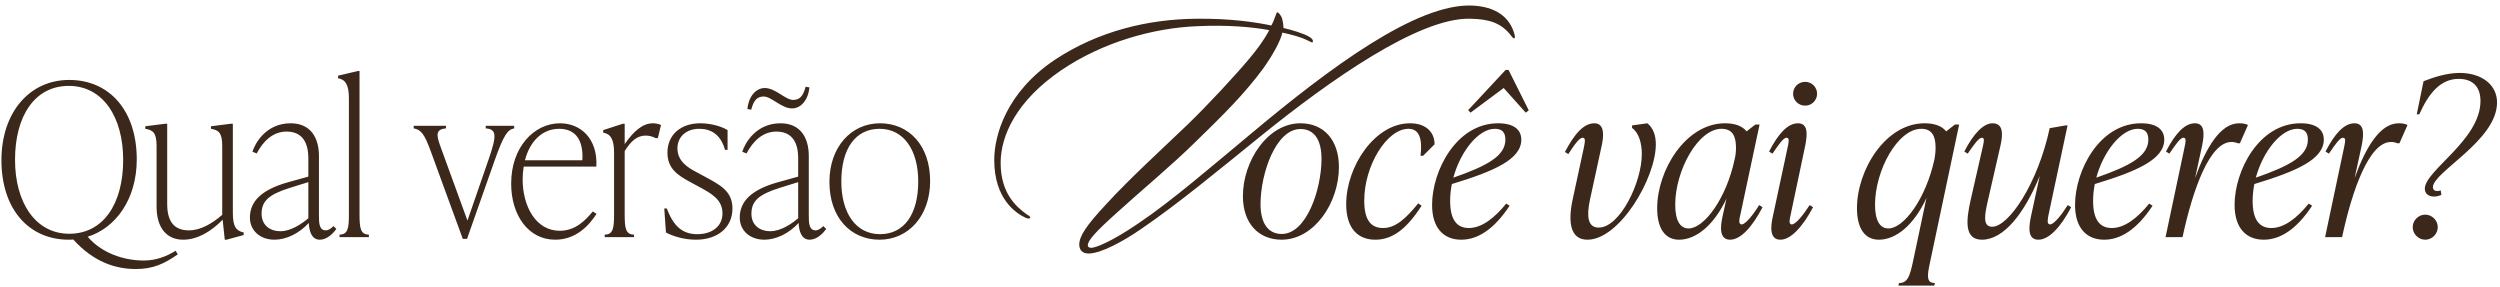 <svg xmlns="http://www.w3.org/2000/svg" width="506" height="58" viewBox="0 0 506 58" fill="none"><path d="M35.55 50.752L35.98 51.483C33.271 53.375 30.992 54.45 27.509 54.45C23.467 54.45 19.038 53.117 14.824 48.473C14.523 48.516 14.222 48.516 13.921 48.516C5.751 48.516 0.29 42.238 0.29 32.434C0.29 22.802 5.923 16.18 14.007 16.18C22.22 16.18 27.681 22.458 27.681 32.262C27.681 40.217 23.51 46.108 17.748 47.914C20.543 51.182 24.972 52.73 29.1 52.73C31.637 52.73 33.744 51.87 35.55 50.752ZM3.042 32.348C3.042 41.034 7.213 47.312 14.007 47.312C20.887 47.312 24.929 41.292 24.929 32.348C24.929 23.662 20.801 17.384 13.921 17.384C7.084 17.384 3.042 23.404 3.042 32.348ZM47.128 25.038V43.098C47.128 45.85 47.773 46.71 49.321 47.054V47.57L45.838 48.516H45.494L45.064 44.474C42.699 46.882 39.947 48.516 37.066 48.516C33.798 48.516 31.691 46.194 31.691 41.808V29.51C31.691 26.758 30.874 26.328 29.412 26.07V25.554L33.497 25.038H33.841V41.292C33.841 44.904 35.303 46.624 38.227 46.624C40.592 46.624 42.871 45.291 44.978 43.485V29.51C44.978 26.758 44.161 26.328 42.699 26.07V25.554L46.784 25.038H47.128ZM67.481 45.764L68.082 46.323C67.394 47.312 66.147 48.516 64.728 48.516C63.008 48.516 62.578 46.667 62.492 45.119C60.557 47.269 57.892 48.516 55.569 48.516C52.645 48.516 50.581 46.667 50.581 44.044C50.581 40.776 52.904 38.411 58.236 36.906L62.407 35.745V32.176C62.407 30.929 62.407 26.629 58.02 26.629C55.269 26.629 53.291 28.521 51.958 31.058L51.097 30.714C51.614 28.994 53.849 24.952 58.837 24.952C62.794 24.952 64.556 27.79 64.556 31.574V43.614C64.556 44.99 64.556 46.624 65.933 46.624C66.578 46.624 67.136 46.108 67.481 45.764ZM56.773 46.796C58.88 46.796 61.117 45.291 62.407 44.173V36.863L58.666 38.024C54.279 39.4 52.947 40.776 52.947 43.27C52.947 45.463 54.495 46.796 56.773 46.796ZM74.66 48H68.726V47.484C70.489 47.484 70.618 46.022 70.618 43.27V19.878C70.618 17.126 69.887 16.094 68.425 15.836V15.32L72.424 14.374H72.768V43.27C72.768 46.022 72.897 47.484 74.66 47.484V48ZM98.31 25.984V25.468H104.072V25.984C102.739 26.242 101.965 27.274 100.116 32.477L94.526 48.344H93.666L87.173 30.585C85.883 27.059 85.195 26.242 83.733 25.984V25.468H90.269V25.984C88.291 26.156 88.248 27.188 89.065 29.424L94.612 44.646L98.955 32.09C100.546 27.446 100.546 26.156 98.31 25.984ZM119.972 42.797L120.746 43.27C119.37 45.42 116.747 48.516 112.361 48.516C106.986 48.516 103.46 43.614 103.46 37.164C103.46 29.768 108.104 24.952 113.35 24.952C117.521 24.952 121.004 28.048 120.703 33.724H105.997C105.868 34.541 105.782 35.401 105.782 36.261C105.782 41.765 108.448 46.71 113.307 46.71C116.446 46.71 118.51 44.603 119.972 42.797ZM113.178 26.07C109.695 26.07 107.201 28.693 106.255 32.434H117.865C118.123 28.435 116.532 26.07 113.178 26.07ZM132.156 24.952C132.586 24.952 133.188 25.038 133.79 25.296L133.145 27.962H132.715C131.941 27.575 131.382 27.446 130.651 27.446C129.017 27.446 127.727 28.478 126.437 30.585V43.27C126.437 46.022 126.566 47.484 128.329 47.484V48H122.395V47.484C124.158 47.484 124.287 46.022 124.287 43.27V30.886C124.287 28.134 123.556 27.102 122.094 26.844V26.328L126.093 25.038H126.437V29.166C128.2 26.629 130.006 24.952 132.156 24.952ZM140.853 48.516C138.574 48.516 136.295 47.871 134.79 47.054L134.446 42.195H134.962C136.424 46.108 138.402 47.398 141.154 47.398C143.949 47.398 146.228 45.936 146.228 43.184C146.228 40.346 143.949 39.142 141.326 37.723L139.735 36.863C137.198 35.487 135.091 34.154 135.091 30.886C135.091 27.231 137.843 24.952 141.713 24.952C143.476 24.952 145.669 25.382 147.26 26.328V30.327H146.744C145.841 27.102 143.777 26.07 141.541 26.07C138.875 26.07 137.112 27.704 137.112 30.026C137.112 32.649 139.262 33.939 140.896 34.799L142.487 35.659C145.755 37.422 148.249 38.669 148.249 42.195C148.249 46.022 145.282 48.516 140.853 48.516ZM154.584 19.534C153.294 19.534 152.563 20.222 152.047 22.2L151.273 22.071C151.531 19.491 152.993 17.814 154.799 17.814C156.949 17.814 158.97 20.222 160.518 20.222C161.808 20.222 162.539 19.534 163.055 17.556L163.829 17.685C163.571 20.265 162.109 21.942 160.303 21.942C158.153 21.942 156.132 19.534 154.584 19.534ZM166.624 45.764L167.226 46.323C166.538 47.312 165.291 48.516 163.872 48.516C162.152 48.516 161.722 46.667 161.636 45.119C159.701 47.269 157.035 48.516 154.713 48.516C151.789 48.516 149.725 46.667 149.725 44.044C149.725 40.776 152.047 38.411 157.379 36.906L161.55 35.745V32.176C161.55 30.929 161.55 26.629 157.164 26.629C154.412 26.629 152.434 28.521 151.101 31.058L150.241 30.714C150.757 28.994 152.993 24.952 157.981 24.952C161.937 24.952 163.7 27.79 163.7 31.574V43.614C163.7 44.99 163.7 46.624 165.076 46.624C165.721 46.624 166.28 46.108 166.624 45.764ZM155.917 46.796C158.024 46.796 160.26 45.291 161.55 44.173V36.863L157.809 38.024C153.423 39.4 152.09 40.776 152.09 43.27C152.09 45.463 153.638 46.796 155.917 46.796ZM178.024 48.516C172.176 48.516 167.876 44.044 167.876 36.82C167.876 29.682 172.348 24.952 178.11 24.952C183.958 24.952 188.258 29.424 188.258 36.648C188.258 43.786 183.786 48.516 178.024 48.516ZM178.11 47.398C182.969 47.398 185.85 43.399 185.85 36.734C185.85 30.327 182.883 26.07 178.024 26.07C173.165 26.07 170.284 30.069 170.284 36.734C170.284 43.141 173.251 47.398 178.11 47.398ZM306.571 7.104C306.643 7.392 306.643 7.68 306.499 7.752C306.283 7.824 306.139 7.536 305.923 7.32C303.835 4.512 301.171 3.864 297.571 3.792C287.131 3.504 268.915 16.464 255.523 27.264C246.451 34.608 238.459 41.232 230.971 46.344C227.227 48.936 222.763 51.312 220.315 51.312C218.947 51.312 218.443 50.448 218.443 49.512C218.443 47.784 219.883 45.624 223.915 41.304C228.811 35.976 234.931 30.432 240.331 25.248C244.435 21.288 250.051 15.24 252.931 11.784C254.371 10.056 255.811 8.184 256.891 6.096C253.291 5.448 248.467 5.016 242.275 5.304C233.491 5.664 223.267 8.472 214.771 14.232C205.699 20.424 202.531 27.48 202.531 32.952C202.531 39.216 205.771 41.88 207.715 43.32C208.075 43.536 208.579 43.824 208.507 44.04C208.435 44.328 207.931 44.256 207.499 44.04C205.555 43.104 201.235 40.224 201.235 32.376C201.235 27.48 203.611 18.696 213.547 12.072C222.259 6.312 232.339 3.864 242.203 3.792C249.187 3.72 254.227 4.512 257.323 5.16C257.611 4.656 257.827 4.152 258.043 3.504C258.259 3.072 258.331 2.496 258.547 2.496C258.763 2.496 259.195 3.072 259.411 3.504C259.627 4.152 259.771 4.944 259.771 5.664C261.355 6.024 264.019 6.816 265.027 7.464C265.531 7.752 265.891 8.184 265.675 8.544C265.531 8.688 265.171 8.4 264.523 8.112C263.371 7.536 261.571 7.032 259.555 6.6C259.267 7.968 257.971 10.632 255.667 13.872C251.851 19.056 247.531 23.304 241.987 28.704C237.091 33.528 230.899 38.64 226.075 43.032C221.827 46.848 220.171 48.648 220.171 49.656C220.171 49.944 220.387 50.16 220.891 50.16C221.683 50.16 224.851 49.008 230.323 45.264C237.019 40.8 245.587 33.384 253.219 27.048C269.203 13.656 286.771 0.624 298.003 1.128C302.611 1.344 305.635 3.36 306.571 7.104ZM259.389 48.516C254.702 48.516 251.563 45.162 251.563 39.701C251.563 32.606 256.551 24.952 263.216 24.952C267.946 24.952 270.999 28.349 270.999 33.81C270.999 41.034 266.011 48.516 259.389 48.516ZM259.432 47.355C264.42 47.355 267.473 38.368 267.473 32.133C267.473 28.392 266.054 26.113 263.216 26.113C258.228 26.113 255.132 35.1 255.132 41.335C255.132 45.076 256.594 47.355 259.432 47.355ZM278.36 48.516C274.92 48.516 272.469 46.323 272.469 41.335C272.469 33.681 278.274 24.952 285.369 24.952C288.637 24.952 290.357 26.758 290.357 29.209L288.035 31.531H287.519C287.949 27.919 287.175 26.07 285.068 26.07C280.725 26.07 276.124 33.466 276.124 40.604C276.124 44.646 277.543 46.151 279.951 46.151C282.488 46.151 284.595 44.173 287.046 41.163L287.734 41.636C284.638 46.452 281.757 48.516 278.36 48.516ZM304.731 14.159H305.333L309.418 22.329L308.816 22.802L304.344 17.814L297.636 22.802L297.163 22.286L304.731 14.159ZM303.226 24.952C306.451 24.952 307.913 26.285 307.913 28.263C307.913 32.262 302.366 34.67 293.852 37.25C293.637 38.368 293.508 39.486 293.508 40.647C293.508 44.56 294.927 46.151 297.292 46.151C299.872 46.151 302.452 44.173 304.86 41.206L305.548 41.636C302.409 46.409 299.098 48.516 295.744 48.516C292.304 48.516 289.853 46.28 289.853 41.464C289.853 34.627 294.712 24.952 303.226 24.952ZM294.153 35.96C301.076 33.552 304.688 31.531 304.688 28.263C304.688 26.844 304.086 26.07 302.538 26.07C299.27 26.07 295.615 30.585 294.153 35.96ZM321.296 48.516C317.727 48.516 317.34 44.775 318.329 40.26L320.565 29.897C320.737 28.994 321.038 27.876 320.35 27.876C319.705 27.876 318.845 28.994 317.426 31.187L316.738 30.757C318.759 26.93 320.608 24.952 322.715 24.952C324.908 24.952 324.564 27.79 324.177 29.51L321.769 40.604C321.124 43.743 321.339 46.065 323.575 46.065C327.875 46.065 332.304 36.906 332.304 31.187C332.304 28.994 331.702 26.844 330.326 25.898V25.382L333.422 24.952C334.626 25.898 335.142 27.446 335.142 29.209C335.142 36.089 327.789 48.516 321.296 48.516ZM356.051 41.507L356.739 41.937C354.589 46.065 352.267 48.516 350.16 48.516C347.967 48.516 348.182 45.893 348.612 43.958L349.429 40.217C346.892 45.592 343.28 48.516 339.84 48.516C337.045 48.516 335.411 46.28 335.411 42.152C335.411 34.412 341.216 24.952 349.128 24.952C351.106 24.952 352.611 25.468 353.514 26.586L355.277 25.21H356.137L352.224 43.571C352.095 44.13 351.751 45.42 352.525 45.42C353.299 45.42 354.933 43.356 356.051 41.507ZM341.775 46.237C344.914 46.237 349.429 40.174 351.106 32.176C351.278 31.445 351.364 30.757 351.364 29.854C351.364 27.618 350.676 26.07 348.44 26.07C343.667 26.07 339.066 34.541 339.066 41.421C339.066 44.646 340.055 46.237 341.775 46.237ZM365.371 21.383C363.995 21.383 362.92 20.308 362.92 18.975C362.92 17.642 363.995 16.567 365.371 16.567C366.704 16.567 367.779 17.642 367.779 18.975C367.779 20.308 366.704 21.383 365.371 21.383ZM360.34 48.516C358.147 48.516 358.362 45.893 358.792 43.958L361.802 29.897C362.017 28.865 362.275 27.876 361.587 27.876C360.985 27.876 360.082 29.123 358.749 31.101L358.061 30.671C359.953 26.973 361.888 24.952 363.909 24.952C365.887 24.952 365.887 26.973 365.371 29.51L362.404 43.571C362.275 44.173 361.931 45.42 362.662 45.42C363.479 45.42 365.027 43.442 366.274 41.507L366.962 41.937C364.769 46.065 362.404 48.516 360.34 48.516ZM396.533 25.21L390.642 53.074C390.04 55.826 389.868 57.288 391.631 57.288L391.502 57.804H384.235L384.364 57.288C386.127 57.288 386.557 55.826 387.159 53.074L389.911 40.088C387.374 45.549 383.762 48.516 380.279 48.516C377.484 48.516 375.85 46.28 375.85 42.152C375.85 34.412 381.612 24.952 389.524 24.952C391.502 24.952 393.007 25.468 393.91 26.586L395.673 25.21H396.533ZM382.214 46.237C385.353 46.237 389.825 40.174 391.545 32.176C391.674 31.445 391.76 30.757 391.76 29.854C391.76 27.618 391.072 26.07 388.879 26.07C384.063 26.07 379.505 34.541 379.505 41.421C379.505 44.646 380.494 46.237 382.214 46.237ZM418.516 41.507L419.204 41.937C417.054 46.065 414.646 48.516 412.582 48.516C410.561 48.516 410.518 46.495 411.034 43.958L412.84 35.616C409.744 43.184 405.573 48.516 401.144 48.516C397.575 48.516 397.876 44.732 398.908 40.26L401.273 29.897C401.488 28.865 401.789 27.876 401.144 27.876C400.542 27.876 399.596 29.123 398.263 31.101L397.575 30.671C399.467 26.973 401.488 24.952 403.294 24.952C405.358 24.952 405.487 26.93 404.885 29.51L402.348 40.604C401.703 43.399 401.23 45.893 403.208 45.893C406.562 45.893 412.41 37.25 414.861 25.941L418.086 25.382H418.473L414.603 43.571C414.474 44.345 414.216 45.42 414.947 45.42C415.721 45.42 417.312 43.442 418.516 41.507ZM438.047 28.263C438.047 32.262 432.5 34.67 423.986 37.25C423.771 38.368 423.642 39.486 423.642 40.647C423.642 44.56 425.061 46.151 427.426 46.151C430.006 46.151 432.586 44.173 434.994 41.206L435.682 41.636C432.543 46.409 429.232 48.516 425.878 48.516C422.438 48.516 419.987 46.28 419.987 41.464C419.987 34.627 424.846 24.952 433.36 24.952C436.585 24.952 438.047 26.285 438.047 28.263ZM432.672 26.07C429.404 26.07 425.749 30.585 424.287 35.96C431.21 33.552 434.822 31.531 434.822 28.263C434.822 26.844 434.22 26.07 432.672 26.07ZM453.184 24.952C453.786 24.952 454.388 24.995 454.99 25.296L453.356 28.994H452.926C452.496 28.822 452.152 28.736 451.636 28.736C447.25 28.736 443.81 38.368 441.746 48H438.306L442.133 29.897C442.348 28.822 442.606 27.876 441.918 27.876C441.316 27.876 440.413 29.123 439.08 31.101L438.392 30.671C440.284 26.973 442.219 24.952 444.24 24.952C446.218 24.952 446.218 26.973 445.702 29.51L444.283 36.046C446.519 29.811 449.443 24.952 453.184 24.952ZM470.339 28.263C470.339 32.262 464.792 34.67 456.278 37.25C456.063 38.368 455.934 39.486 455.934 40.647C455.934 44.56 457.353 46.151 459.718 46.151C462.298 46.151 464.878 44.173 467.286 41.206L467.974 41.636C464.835 46.409 461.524 48.516 458.17 48.516C454.73 48.516 452.279 46.28 452.279 41.464C452.279 34.627 457.138 24.952 465.652 24.952C468.877 24.952 470.339 26.285 470.339 28.263ZM464.964 26.07C461.696 26.07 458.041 30.585 456.579 35.96C463.502 33.552 467.114 31.531 467.114 28.263C467.114 26.844 466.512 26.07 464.964 26.07ZM485.476 24.952C486.078 24.952 486.68 24.995 487.282 25.296L485.648 28.994H485.218C484.788 28.822 484.444 28.736 483.928 28.736C479.542 28.736 476.102 38.368 474.038 48H470.598L474.425 29.897C474.64 28.822 474.898 27.876 474.21 27.876C473.608 27.876 472.705 29.123 471.372 31.101L470.684 30.671C472.576 26.973 474.511 24.952 476.532 24.952C478.51 24.952 478.51 26.973 477.994 29.51L476.575 36.046C478.811 29.811 481.735 24.952 485.476 24.952ZM492.674 39.787C491.47 39.787 490.782 39.142 490.782 38.196C490.782 34.498 502.048 28.349 502.048 20.437C502.048 17.513 500.414 15.965 497.662 15.965C494.05 15.965 491.642 18.717 489.664 23.146H489.148L490.524 16.438C492.502 15.664 495.211 14.761 497.834 14.761C502.263 14.761 505.402 17.126 505.402 20.738C505.402 28.478 492.416 34.799 492.416 37.895C492.416 38.368 492.76 38.669 493.276 38.669C493.448 38.669 493.749 38.626 494.007 38.54L494.136 39.443C493.663 39.658 493.104 39.787 492.674 39.787ZM490.868 48.516C489.492 48.516 488.331 47.355 488.331 45.979C488.331 44.603 489.492 43.442 490.868 43.442C492.244 43.442 493.405 44.603 493.405 45.979C493.405 47.355 492.244 48.516 490.868 48.516Z" fill="#3C281B"></path></svg>